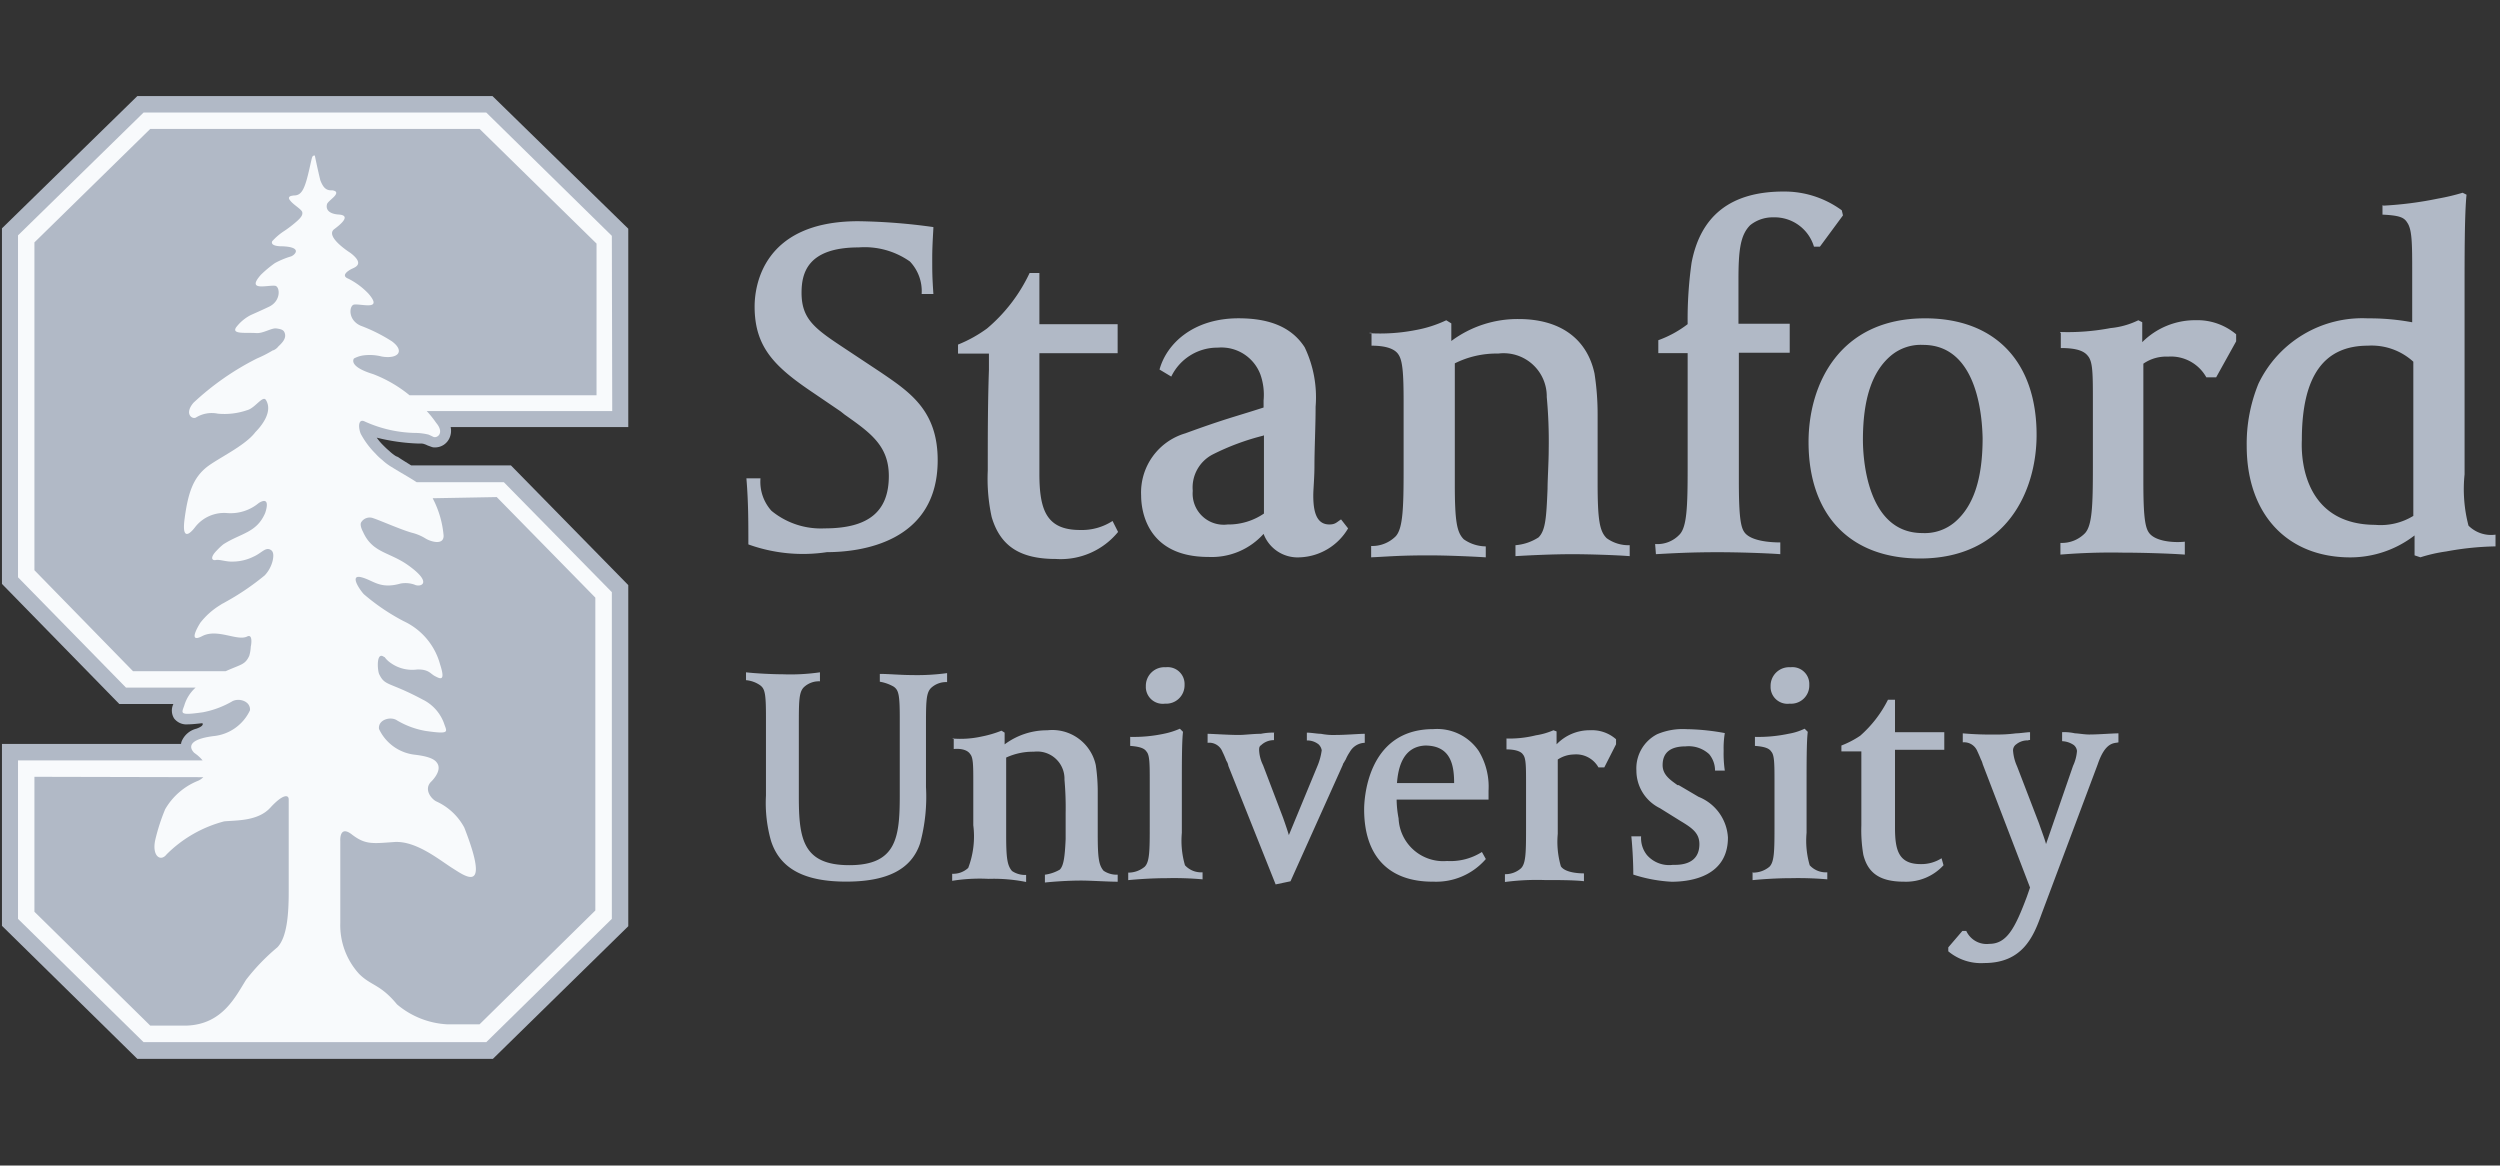 <?xml version="1.0" encoding="UTF-8"?>
<svg xmlns="http://www.w3.org/2000/svg" width="148" height="69" viewBox="0 0 148 69">
  <rect x="0" y="0" width="148" height="69" fill="#333333" stroke="none"/>
  <g id="stanford_university2" transform="translate(0.059)">
    <rect id="Rectangle_118" data-name="Rectangle 118" width="148" height="69" transform="translate(-0.059)" fill="none"></rect>
    <g id="Group_426" data-name="Group 426" transform="translate(0.057 5.689)">
      <g id="Group_424" data-name="Group 424" transform="translate(44.048 5.651)">
        <path id="Path_1480" data-name="Path 1480" d="M217.651,46.031c-3.682,0-3.983-2.8-3.983-3.636a3.652,3.652,0,0,1,2.617-3.682c2.409-.88,2.918-.973,4.632-1.528v-.417a3.622,3.622,0,0,0-.185-1.528,2.467,2.467,0,0,0-2.524-1.6,3.028,3.028,0,0,0-2.756,1.714l-.695-.417c.417-1.528,1.992-3.034,4.678-3.034,1.853,0,3.15.533,3.914,1.714a6.856,6.856,0,0,1,.648,3.52c0,1.181-.069,2.478-.069,3.52,0,.695-.069,1.366-.069,1.737,0,.95.185,1.714.949,1.714.347,0,.417-.116.695-.3l.417.533a3.463,3.463,0,0,1-2.872,1.714,2.149,2.149,0,0,1-2.131-1.39A4.117,4.117,0,0,1,217.651,46.031Zm3.242-7.179a14.417,14.417,0,0,0-2.988,1.112,2.2,2.2,0,0,0-1.181,2.154,1.841,1.841,0,0,0,2.061,1.992,3.736,3.736,0,0,0,2.154-.648V38.828l-.046.023Zm-30.477,6.438c0-1.366,0-2.524-.116-3.914h.834a2.562,2.562,0,0,0,.648,1.922,4.6,4.6,0,0,0,3.15,1.042c2.571,0,3.8-.973,3.8-3.1,0-1.806-1.112-2.571-2.617-3.636l-.232-.185L194.237,36.3c-2.27-1.528-3.451-2.686-3.451-5.095,0-1.181.463-5.049,6.137-5.049a35.068,35.068,0,0,1,4.447.347c0,.185-.069,1.042-.069,1.806,0,.88,0,1.112.069,2.154h-.695a2.549,2.549,0,0,0-.695-1.922,4.654,4.654,0,0,0-3.034-.834c-3.034,0-3.381,1.528-3.381,2.686,0,1.6.834,2.154,2.617,3.335l2.061,1.366c1.737,1.181,3.381,2.27,3.381,5.211,0,4.91-4.632,5.442-6.554,5.442A9.517,9.517,0,0,1,190.416,45.289Zm36.753-12.506a10.892,10.892,0,0,0,2.756-.185,7.206,7.206,0,0,0,1.806-.579l.3.185v1.042a6.563,6.563,0,0,1,3.983-1.3c2.478,0,4.053,1.181,4.493,3.219a15.68,15.68,0,0,1,.185,2.478V41.63c0,2.223.116,2.872.533,3.289a2.2,2.2,0,0,0,1.366.417v.648c-.88-.069-2.478-.116-3.381-.116-1.227,0-2.617.069-3.381.116v-.648a2.954,2.954,0,0,0,1.366-.463c.417-.417.463-1.181.533-2.872,0-.533.069-1.6.069-2.339a28.432,28.432,0,0,0-.116-3.1,2.552,2.552,0,0,0-2.872-2.571,5.53,5.53,0,0,0-2.571.579V41.7c0,2.223.116,2.872.533,3.289a2.319,2.319,0,0,0,1.3.417v.648c-1.112-.069-2.478-.116-3.335-.116-1.806,0-2.409.069-3.451.116v-.672a1.965,1.965,0,0,0,1.459-.579c.417-.463.463-1.644.463-3.914V36.813c0-1.714-.069-2.409-.3-2.756-.185-.3-.648-.533-1.6-.533V32.76h-.116v.023ZM244.1,45.266a1.8,1.8,0,0,0,1.459-.579c.417-.463.463-1.644.463-3.914V33.965h-1.737V33.2a6.445,6.445,0,0,0,1.737-.95,23.978,23.978,0,0,1,.232-3.636c.533-2.8,2.339-4.215,5.442-4.215a5.737,5.737,0,0,1,3.451,1.112l.07.3-1.366,1.853H253.5a2.432,2.432,0,0,0-2.409-1.737,2.121,2.121,0,0,0-1.366.463c-.579.579-.695,1.459-.695,3.219v2.617h3.034v1.714h-3.011v7.55c0,1.806.069,2.686.3,3.034.347.579,1.6.648,2.154.648v.695c-.973-.069-2.571-.116-3.682-.116-1.714,0-2.8.069-3.682.116l-.046-.6Zm15.679.857c-4.145,0-6.6-2.571-6.6-6.9,0-3.381,1.806-7.318,6.9-7.318,4.145,0,6.6,2.571,6.6,6.9C266.678,42.186,264.849,46.123,259.777,46.123Zm.185-12.645a2.752,2.752,0,0,0-1.922.648c-1.112.95-1.644,2.571-1.644,4.979,0,.95.185,5.512,3.52,5.512a2.752,2.752,0,0,0,1.922-.648c1.112-.95,1.644-2.571,1.644-4.979C263.459,38.041,263.3,33.478,259.962,33.478Zm8.106-.764a13.512,13.512,0,0,0,2.988-.232,4.759,4.759,0,0,0,1.644-.463l.232.116v1.181a4.424,4.424,0,0,1,3.15-1.3,3.576,3.576,0,0,1,2.409.834v.417L277.308,35.4h-.579a2.394,2.394,0,0,0-2.27-1.227A2.358,2.358,0,0,0,273,34.59v6.971c0,1.806.07,2.617.3,2.988.347.579,1.529.648,2.154.579v.764c-.949-.069-2.571-.116-3.682-.116a36.721,36.721,0,0,0-3.682.116V45.2a1.911,1.911,0,0,0,1.459-.579c.417-.463.463-1.6.463-3.914V36.883c0-1.714,0-2.409-.3-2.756-.232-.3-.695-.463-1.6-.463v-.88l-.046-.069Zm19.152-7.48a21.448,21.448,0,0,0,3.219-.417,12.5,12.5,0,0,0,1.459-.347l.232.116c-.116,1.112-.116,3.636-.116,5.442V41.144a8.511,8.511,0,0,0,.232,3.034,1.893,1.893,0,0,0,1.6.533v.695a17.341,17.341,0,0,0-2.918.3,9.089,9.089,0,0,0-1.528.347l-.347-.116V44.757a6.222,6.222,0,0,1-3.8,1.3c-3.752,0-6.137-2.571-6.137-6.6a9.4,9.4,0,0,1,.695-3.682,6.814,6.814,0,0,1,6.485-3.868,13.7,13.7,0,0,1,2.617.232V29.217c0-1.714,0-2.571-.3-2.988-.185-.3-.463-.417-1.459-.463v-.556l.069.023Zm-.463,18.9a3.7,3.7,0,0,0,2.223-.533V34.474a3.658,3.658,0,0,0-2.686-.95c-2.617,0-3.914,1.806-3.914,5.581C282.311,40.681,282.774,44.131,286.757,44.131Zm-74.456.417a4.383,4.383,0,0,1-3.682,1.6c-2.131,0-3.289-.764-3.8-2.478a10.641,10.641,0,0,1-.232-2.756c0-2.154,0-3.914.069-5.975v-.95h-1.83v-.533a7.912,7.912,0,0,0,1.714-.95,9.67,9.67,0,0,0,2.524-3.289h.579v3.034h4.632v1.714h-4.632V41.1c0,2.154.417,3.335,2.409,3.335a3.338,3.338,0,0,0,1.922-.533Z" transform="translate(-190.277 -24.4)" fill="#b1b9c6"></path>
        <path id="Path_1481" data-name="Path 1481" d="M266.092,150.331a1.05,1.05,0,0,0-.695.232.436.436,0,0,0-.185.417,2.706,2.706,0,0,0,.232.88l1.3,3.381c.185.533.347.95.417,1.227l1.6-4.632a2.5,2.5,0,0,0,.232-.88.52.52,0,0,0-.185-.347,1.308,1.308,0,0,0-.695-.232v-.533a2.849,2.849,0,0,1,.764.069c.185,0,.533.069.834.069.579,0,1.389-.069,1.737-.069v.533c-.232.069-.764-.069-1.227,1.3l-3.335,8.893c-.463,1.3-1.112,2.872-3.381,2.872a3.026,3.026,0,0,1-2.131-.695v-.232l.834-.973h.232a1.326,1.326,0,0,0,1.366.764c1.042,0,1.528-.95,2.223-2.8l.185-.533-2.8-7.3a1.285,1.285,0,0,0-.116-.3c-.069-.185-.232-.533-.232-.533a.844.844,0,0,0-.834-.463v-.533a18.427,18.427,0,0,0,1.922.069,8.3,8.3,0,0,0,1.227-.069c.232,0,.648-.069.834-.069v.463h-.093v.023Zm-30.987-.116a6.459,6.459,0,0,0,1.853-.185,4.176,4.176,0,0,0,1.042-.3l.185.069v.764a2.712,2.712,0,0,1,1.992-.834,2.152,2.152,0,0,1,1.529.533v.3l-.695,1.366h-.347a1.512,1.512,0,0,0-1.459-.764,1.771,1.771,0,0,0-.95.3v4.4a5.188,5.188,0,0,0,.185,1.922c.232.347.95.417,1.366.417v.463c-.579-.069-1.644-.069-2.339-.069a14.476,14.476,0,0,0-2.339.116v-.463a1.392,1.392,0,0,0,.95-.347c.3-.3.3-.973.3-2.524V152.9c0-1.042,0-1.528-.185-1.737-.116-.185-.463-.3-.973-.3v-.648h-.116Zm-38.977,8.476c-2.478,0-3.914-.764-4.447-2.409a8.2,8.2,0,0,1-.3-2.686v-4.678c0-1.39-.069-1.644-.347-1.853a1.735,1.735,0,0,0-.834-.3V146.3c.579.069,1.6.116,2.154.116a12.217,12.217,0,0,0,2.223-.116v.533a1.3,1.3,0,0,0-.95.347c-.3.3-.3.834-.3,2.339v4.145c0,2.478.232,4.053,2.988,4.053,2.8,0,2.987-1.644,2.987-4.145v-4.562c0-1.39-.069-1.644-.347-1.853a2.436,2.436,0,0,0-.834-.3v-.463c.533,0,1.227.069,1.922.069a13.012,13.012,0,0,0,2.061-.116v.533a1.3,1.3,0,0,0-.95.347c-.3.3-.3.834-.3,2.339v3.52a10.546,10.546,0,0,1-.347,3.335C200,157.95,198.584,158.691,196.129,158.691Zm16.7-.533a1.511,1.511,0,0,0,.973-.347c.3-.3.3-.973.3-2.524v-2.478c0-1.042,0-1.6-.185-1.806-.116-.185-.347-.3-.973-.347v-.533a8.624,8.624,0,0,0,1.992-.185,4.586,4.586,0,0,0,.95-.3l.185.185c-.069.579-.069,1.806-.069,3.451V155.8a5.188,5.188,0,0,0,.185,1.922,1.291,1.291,0,0,0,1.042.417v.417a18.923,18.923,0,0,0-2.131-.069c-.88,0-1.806.069-2.27.116v-.44Zm2.154-10a1,1,0,0,1-1.112-1.042A1.1,1.1,0,0,1,215.05,146a1,1,0,0,1,1.112,1.042A1.089,1.089,0,0,1,214.98,148.154Zm34.831,10a1.511,1.511,0,0,0,.973-.347c.3-.3.3-.973.3-2.524v-2.478c0-1.042,0-1.6-.185-1.806-.116-.185-.347-.3-.973-.347v-.533a8.624,8.624,0,0,0,1.992-.185,3.53,3.53,0,0,0,.95-.3l.185.185c-.07.579-.07,1.806-.07,3.451V155.8a5.189,5.189,0,0,0,.185,1.922,1.292,1.292,0,0,0,1.042.417v.417a20.018,20.018,0,0,0-2.154-.069c-.88,0-1.806.069-2.27.116v-.463h.023Zm2.154-10a1,1,0,0,1-1.112-1.042A1.1,1.1,0,0,1,252.034,146a1,1,0,0,1,1.112,1.042A1.077,1.077,0,0,1,251.965,148.154Zm-9.24,10.12c0-.88-.069-1.806-.116-2.27h.579a1.6,1.6,0,0,0,.347,1.112,1.739,1.739,0,0,0,1.528.579h.116c.949,0,1.459-.417,1.459-1.227,0-.648-.417-.95-1.112-1.366l-1.227-.764a2.475,2.475,0,0,1-1.39-2.223,2.274,2.274,0,0,1,1.227-2.154,3.872,3.872,0,0,1,1.737-.3,13.417,13.417,0,0,1,2.27.232,5.378,5.378,0,0,0-.069,1.042,6.876,6.876,0,0,0,.069,1.181h-.579a1.518,1.518,0,0,0-.347-.973,1.788,1.788,0,0,0-1.39-.463c-.88,0-1.366.347-1.366,1.112,0,.579.463.88.88,1.181h.069l1.181.695a2.764,2.764,0,0,1,1.737,2.409c0,2.27-2.131,2.617-3.335,2.617A8.766,8.766,0,0,1,242.725,158.274Zm18.365-.556a3.01,3.01,0,0,1-2.339.973c-1.366,0-2.131-.463-2.409-1.6a8.646,8.646,0,0,1-.116-1.737v-4.377h-1.181v-.347a5.542,5.542,0,0,0,1.112-.579,7,7,0,0,0,1.644-2.131h.417v1.922h2.918v1.042h-2.918V155.5c0,1.366.232,2.154,1.529,2.154a2.214,2.214,0,0,0,1.227-.347Zm-39.579-7.851a3.671,3.671,0,0,0-.834.069c-.463,0-.95.069-1.3.069-.648,0-1.6-.069-1.853-.069v.533a.84.84,0,0,1,.88.533c.116.232.185.417.232.533a.711.711,0,0,1,.116.3l2.8,7.017.88-.185,3.1-6.9c0-.069.069-.116.116-.232.069-.069.069-.185.3-.533a1.052,1.052,0,0,1,.88-.533v-.533c-.347,0-1.112.069-1.714.069a3.764,3.764,0,0,1-.88-.069c-.232,0-.579-.069-.834-.069v.463a1.073,1.073,0,0,1,.695.232.637.637,0,0,1,.185.347,3.663,3.663,0,0,1-.232.88l-1.714,4.145q-.1-.347-.347-1.042l-1.181-3.1a2.206,2.206,0,0,1-.232-.88c0-.116,0-.232.116-.3a1.086,1.086,0,0,1,.764-.3v-.463h0v.023Zm-19.106.347a5.8,5.8,0,0,0,1.737-.116,6.543,6.543,0,0,0,1.181-.347l.185.116v.695a4.183,4.183,0,0,1,2.524-.834,2.634,2.634,0,0,1,2.872,2.061,10.756,10.756,0,0,1,.116,1.6v2.524c0,1.39.069,1.806.347,2.131a1.377,1.377,0,0,0,.834.232v.417c-.579,0-1.6-.069-2.154-.069-.834,0-1.714.069-2.154.116v-.463a2.386,2.386,0,0,0,.88-.3c.232-.232.3-.764.347-1.806v-1.528a18.856,18.856,0,0,0-.069-1.992A1.613,1.613,0,0,0,207.245,151a3.787,3.787,0,0,0-1.644.347v4.585c0,1.39.069,1.806.347,2.131a1.377,1.377,0,0,0,.834.232v.417a9.79,9.79,0,0,0-2.223-.185,10.3,10.3,0,0,0-2.154.116v-.417a1.3,1.3,0,0,0,.95-.347,5.247,5.247,0,0,0,.3-2.524v-2.478c0-1.042,0-1.529-.185-1.737-.116-.185-.417-.347-.973-.3v-.648l-.093.023Zm28.439,8.476c-2.617,0-4.053-1.528-4.053-4.284,0-.463.116-4.748,4.1-4.748a2.978,2.978,0,0,1,2.686,1.3,4.067,4.067,0,0,1,.579,2.339v.533h-5.442a6.3,6.3,0,0,0,.116,1.112,2.648,2.648,0,0,0,2.872,2.524,3.47,3.47,0,0,0,2.061-.533l.232.417A3.881,3.881,0,0,1,230.844,158.691Zm-2.107-5.836h3.381c0-1.042-.185-2.223-1.714-2.223C229.084,150.7,228.806,151.952,228.737,152.855Z" transform="translate(-190.2 -117.839)" fill="#b1b9c6"></path>
      </g>
      <g id="Group_425" data-name="Group 425">
        <path id="Path_1482" data-name="Path 1482" d="M8.013,0,0,7.828V28.879l6.948,7.11h3.2a.879.879,0,0,0,.046.857.92.92,0,0,0,.811.347c.185,0,.44-.023.857-.069h0s.162.139-.347.324a1.279,1.279,0,0,0-.9.811.139.139,0,0,1-.023.093H0V49.12l8.013,7.874H29.065l8.013-7.851V28.949L30.13,21.862H24.224c-.255-.162-.533-.324-.764-.486l-.093-.046h-.023a2.546,2.546,0,0,1-.417-.324c-.139-.116-.232-.208-.324-.3l-.023-.023a3.235,3.235,0,0,1-.394-.463,11.647,11.647,0,0,0,2.409.347h.185a.62.62,0,0,1,.255.046,1.129,1.129,0,0,1,.162.069l.255.093a.51.51,0,0,0,.185.023.935.935,0,0,0,.857-.556,1.037,1.037,0,0,0,.069-.648H37.078V7.851L29.041,0Z" fill="#b1b9c6"></path>
        <path id="Path_1483" data-name="Path 1483" d="M39.255,11.5,31.821,4.2H11.534L4.1,11.472V31.713l6.392,6.531h4.122a2.3,2.3,0,0,0-.672,1.065c-.162.463-.324.6,1.112.394a5.511,5.511,0,0,0,1.691-.625c.394-.255,1.135-.046,1.088.509a2.671,2.671,0,0,1-2.154,1.528c-2.015.255-1.135,1-1.135,1a2.349,2.349,0,0,1,.486.44H4.1v9.379l7.434,7.3H31.821l7.434-7.3V32.593l-6.392-6.508H27.7c-.417-.278-.973-.579-1.482-.9h0a3.167,3.167,0,0,1-.556-.417,3.069,3.069,0,0,1-.394-.371,4.98,4.98,0,0,1-.88-1.181c-.162-.417-.139-.926.255-.718a7.588,7.588,0,0,0,3.1.672,3.633,3.633,0,0,1,.648.093c.116.046.3.139.3.139.232.093.672-.232.162-.834a6.05,6.05,0,0,0-.556-.695H39.278L39.255,11.5" transform="translate(-3.15 -3.227)" fill="#f8fafc"></path>
        <path id="Path_1484" data-name="Path 1484" d="M15.155,8.4,8.3,15.116V34.523L14.136,40.5h5.489c.926-.417,1.135-.371,1.39-.9a2.253,2.253,0,0,0,.093-.556c.023-.069.139-.764-.208-.6-.579.3-1.76-.486-2.663-.023-.88.463-.232-.6-.116-.787A4.368,4.368,0,0,1,19.3,36.585c.023-.023.046-.023.069-.046.069-.046.139-.069.208-.116a14.969,14.969,0,0,0,2.362-1.6,1.95,1.95,0,0,0,.463-.857c.046-.208.093-.533-.116-.648-.3-.185-.533.185-1,.394a2.809,2.809,0,0,1-1.227.3c-.394.023-.787-.139-1.019-.093s-.371-.139.069-.579a3.61,3.61,0,0,1,.371-.347c1.042-.672,1.969-.672,2.478-1.853,0,0,.394-1.065-.371-.6a2.605,2.605,0,0,1-1.876.6,2.172,2.172,0,0,0-1.9.834s-.834,1.158-.625-.463.533-2.455,1.3-3.08c.672-.533,2.293-1.274,2.895-2.084.3-.3,1.065-1.181.625-1.9-.185-.3-.648.486-1.112.6a4.122,4.122,0,0,1-1.737.208,1.774,1.774,0,0,0-1.3.232c-.232.116-.695-.232-.139-.88a16.052,16.052,0,0,1,3.752-2.617,7.454,7.454,0,0,0,.95-.486h.023a.707.707,0,0,0,.3-.232c.255-.232.44-.463.394-.718-.046-.232-.162-.3-.533-.347-.278-.023-.764.3-1.158.278-.6-.046-1.505.093-1.2-.347a2.531,2.531,0,0,1,.857-.718c.255-.116.579-.255,1.065-.486.764-.347.672-1.227.371-1.251-.463-.046-1.714.347-.834-.648a6.5,6.5,0,0,1,.834-.695,4.835,4.835,0,0,1,.95-.394c.208-.069.741-.556-.533-.6,0,0-.718.023-.579-.3a3.61,3.61,0,0,1,.741-.625,6.961,6.961,0,0,0,.718-.556c.208-.185.347-.347.324-.509,0-.185-.509-.44-.718-.718-.162-.185-.023-.255.069-.278.046,0,.093-.023.162-.023.509,0,.672-.509.973-1.876.093-.394.093-.486.232-.486H24.9s.139.695.324,1.459c.162.417.324.6.648.6a.343.343,0,0,1,.162.023c.093.023.208.093.069.278-.116.162-.463.394-.486.533-.093.417.3.579.718.6.579.046.347.394-.278.857-.6.44.95,1.413.95,1.413.88.672.255.857.069.95s-.672.394-.185.579a4.349,4.349,0,0,1,1.181.88c.88,1.019-.371.6-.834.648-.3.023-.417.9.371,1.251a9.789,9.789,0,0,1,1.853.926c.787.579.371,1.065-.6.9a2.875,2.875,0,0,0-1.065-.069,1.681,1.681,0,0,0-.579.185c-.069.093-.232.509,1.135.926a7.8,7.8,0,0,1,2.154,1.251h11.07V15.186L34.655,8.4ZM31.876,30.262a5.779,5.779,0,0,1,.648,2.223c0,.6-.811.324-1.065.162a2.817,2.817,0,0,0-.741-.324c-.579-.139-1.992-.764-2.362-.88a.586.586,0,0,0-.718.255h0c-.093.185.116.556.116.556.556,1.251,1.552,1.181,2.663,1.969,1.528,1.088.718,1.32.394,1.158a1.6,1.6,0,0,0-.834-.069c-1.227.347-1.6-.185-2.316-.371s-.139.695.139,1a12.373,12.373,0,0,0,2.362,1.6A3.96,3.96,0,0,1,32.316,40.1c.347,1.065-.023.834-.3.695s-.371-.417-1.065-.394a2.2,2.2,0,0,1-1.6-.417,1.435,1.435,0,0,1-.324-.324H29c-.486-.371-.394.857-.278,1.042.347.695.579.417,2.571,1.482a2.526,2.526,0,0,1,1.274,1.459c.162.463.324.6-1.112.394a4.973,4.973,0,0,1-1.691-.625c-.371-.255-1.135-.046-1.065.509a2.671,2.671,0,0,0,2.154,1.528c.764.093,1.112.255,1.251.44.417.486-.347,1.181-.347,1.181-.394.44.023.973.324,1.135a3.529,3.529,0,0,1,1.667,1.552c1.575,4.03.046,2.872-.695,2.409s-2.154-1.644-3.451-1.552-1.714.162-2.5-.44c-.764-.6-.695.371-.695.371v4.863a4.278,4.278,0,0,0,1.112,3.011c.718.718,1.251.6,2.246,1.806a5.012,5.012,0,0,0,2.964,1.181h1.922l6.855-6.739V36.145l-5.836-5.952-3.8.069ZM8.3,46.751v7.99l6.855,6.739h2.2c2.084-.093,2.849-1.714,3.474-2.71a12.231,12.231,0,0,1,1.853-1.922c.556-.579.672-1.876.672-3.289V49.947h0v-.463h0v-1.39c0-.3-.347-.324-1.088.486s-2.015.741-2.733.811a7.518,7.518,0,0,0-3.4,1.945c-.371.486-.9.093-.672-.88h0a11.7,11.7,0,0,1,.579-1.783A3.945,3.945,0,0,1,18,46.983a1.081,1.081,0,0,0,.3-.208l-10-.023Z" transform="translate(-6.378 -6.455)" fill="#b1b9c6"></path>
      </g>
    </g>
  </g>
</svg>

